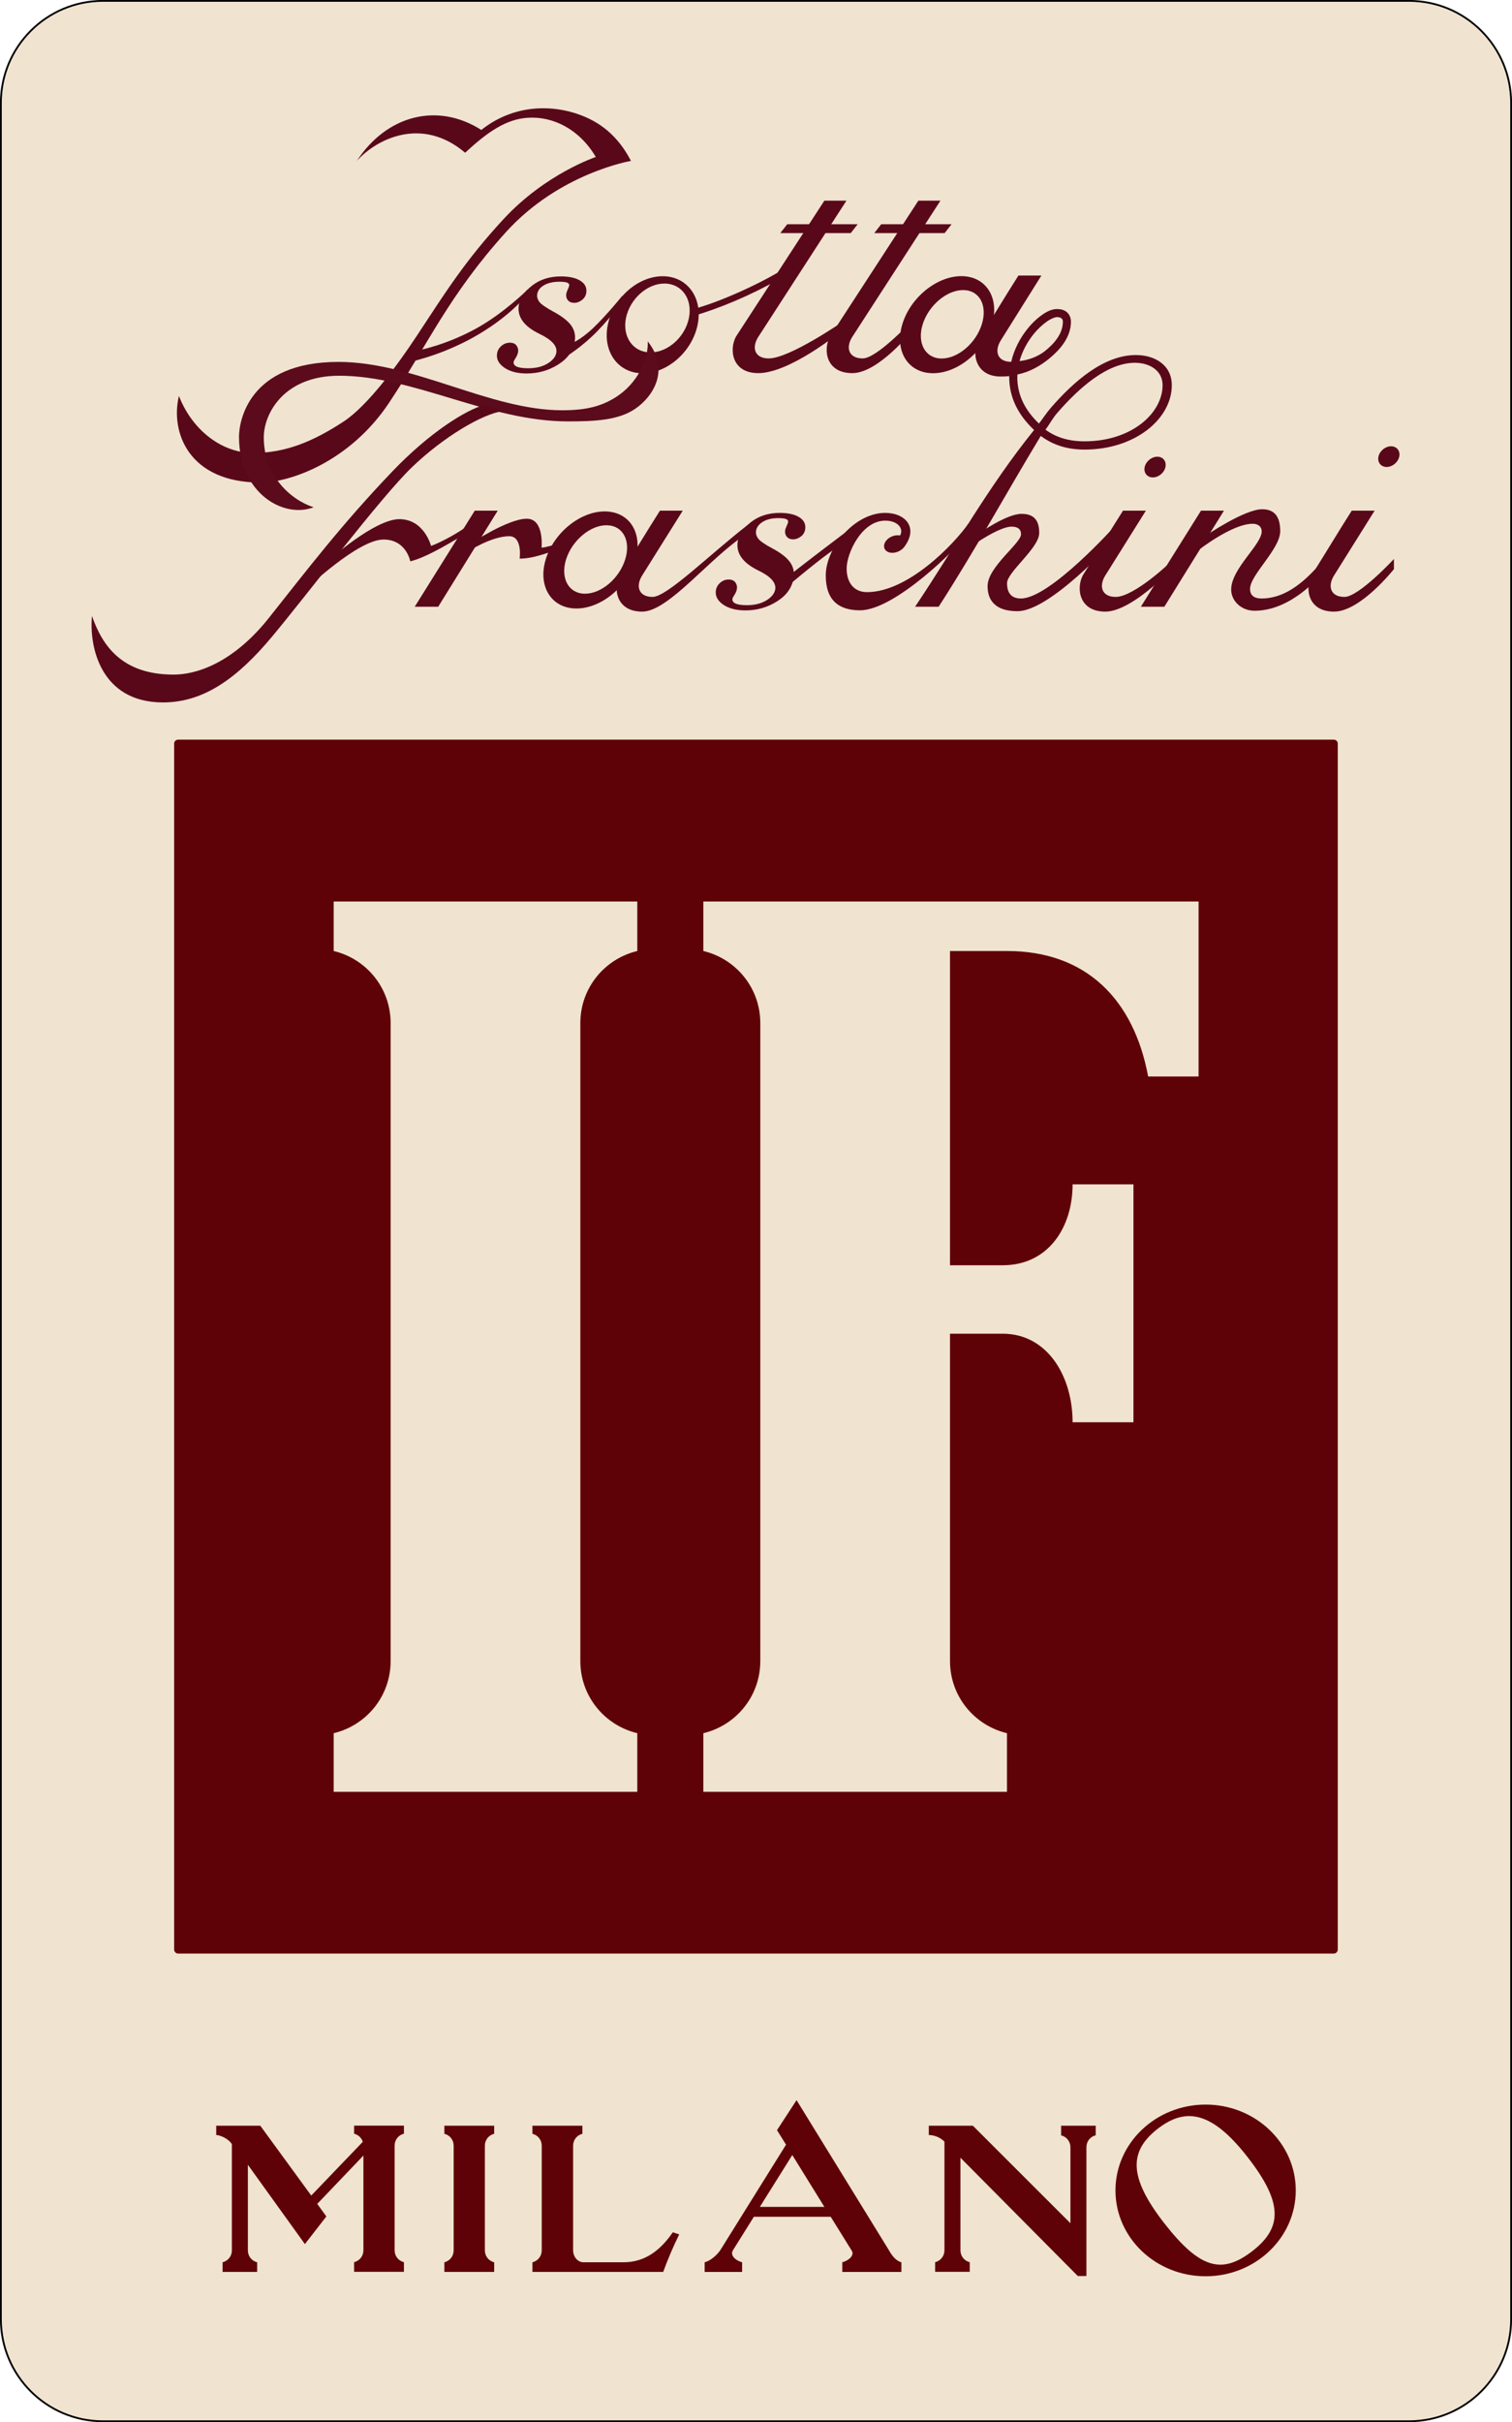 <svg enable-background="new 0 0 1739.1 2784.8" viewBox="0 0 1739.1 2784.8" xmlns="http://www.w3.org/2000/svg"><path d="m118.4 1h1502.3c64.8 0 117.4 52.5 117.4 117.4v2548c0 64.8-52.5 117.4-117.4 117.4h-1502.3c-64.8 0-117.4-52.6-117.4-117.4v-2548c0-64.8 52.6-117.4 117.4-117.4z" fill="#f0e3d0" stroke="#000" stroke-width="2.086"/><path d="m205 850.4c-2.6 0-4.7 1.9-4.7 4.5v1386.5c0 2.6 2.1 4.7 4.7 4.7h1329c2.6 0 4.7-2.1 4.7-4.7v-1386.5c0-2.6-2.1-4.5-4.7-4.5zm178.8 186.1h349.2v56.9c-37.6 9-65.5 42.5-65.5 82.9v733.5c0 40.4 27.9 73.9 65.5 82.9v67.4h-349.2v-67.4c37.6-9 65.5-42.5 65.5-82.9v-733.5c0-40.4-27.9-73.9-65.5-82.9zm425.2 0h569.6v201.2h-58c-16.4-88.1-70.8-144.3-162.4-144.3h-65.5v361.3h60.6c52.4 0 80.4-43.5 80.4-93h70v273.5h-70c0-53.3-29.3-101.8-80.4-101.8h-60.6v376.4c0 40.4 27.9 73.9 65.5 82.9v67.4h-349.2v-67.4c37.6-9 65.5-42.5 65.5-82.9v-733.5c0-40.4-27.9-73.9-65.5-82.9zm577.7 1383.2c-57.2 0-103.7 44.2-103.7 98.7s46.4 98.7 103.7 98.7c57.2 0 103.7-44.2 103.7-98.7s-46.5-98.7-103.7-98.7zm-18.7 13.2c20.4.2 41.7 14.7 66.9 47.1 40.3 51.7 40.7 80.7 6 107.8-34.8 27-60 21.8-101.7-31.6-41.1-52.8-41-82.7-7.6-108.7 12.2-9.5 24.1-14.6 36.4-14.6zm-1119.3 11.1v10.7c3.7 0 13.4 3.5 18 10.4v122.3c0 6.5-4.4 12.1-10.7 13.6v11.1h39.8v-11.1c-6.3-1.5-10.7-7.1-10.7-13.6v-98.5l65.6 91.2 24.7-31.8-10.5-14.4 53.1-55.6v109c0 6.5-4.4 12.1-10.7 13.6v11.1h57.3v-11.1c-6.3-1.5-10.7-7.1-10.7-13.6v-120.5c0-6.5 4.4-12.1 10.7-13.6v-9.3h-57.3v9.3c4.7 1.1 8.5 4.7 10 9.3l-59.3 61.8-58.6-80.3zm262.4 0v9.3c6.3 1.5 10.7 7.1 10.7 13.6v120.5c0 6.5-4.4 12.1-10.7 13.6v11.1h57.3v-11.1c-6.3-1.5-10.7-7.1-10.7-13.6v-120.5c0-6.5 4.4-12.1 10.7-13.6v-9.3zm101.3 0v9.3c6.3 1.5 10.7 7.1 10.7 13.6v120.5c0 6.5-4.4 12.1-10.7 13.6v11.1h150.4c5.3-14.4 11.3-28.7 18.4-43.1l-7.3-2.5c-13.6 19.7-31.1 34.5-56.7 34.5h-46c-7.3 0-12-7-12-13.6v-120.5c0-6.5 4.4-12.1 10.7-13.6v-9.3zm455.9 0v10.7c3.7 0 11.7 1.2 18 7.6v125c0 6.5-4.4 12.1-10.7 13.6v11.1h39.8v-11.1c-6.3-1.5-10.7-7.1-10.7-13.6v-106.5l135 136h9.9v-148.2c0-6.5 4.4-12.1 10.7-13.6v-11h-39.8v11.1c6.3 1.5 10.7 7.1 10.7 13.6v87.4l-112.2-112.1zm-152.1-29.4-22.5 34.5 10.4 16.7-75.8 121.6c-4 5.7-11.6 12.2-17.8 13.6v11.1h43.1v-11.1c-6.2-1.5-14.3-7.2-10.7-13.6l24.2-38.7h88.4l24 38.7c4.2 6-4.6 12.2-10.7 13.6v11.1h68v-11.1c-6.2-1.5-11.1-7.9-14.2-13.6zm-4.9 63.1 36.9 59.6h-74.2z" fill="#5f0207"/><g fill="#59081a"><path d="m617.9 338.3c-.4 2.9.3 5.8 2.4 8.7 2 2.8 7.7 6.7 16.9 11.7s15.8 10.1 19.7 15.4c3.8 5.3 5.3 11.3 4.2 18.1-1.7 11-8 19.9-18.9 26.8s-23.1 10.4-36.6 10.4c-10.7 0-19.3-2.3-25.7-6.8s-9.1-9.8-8.2-15.9c.5-3.6 2.2-6.6 5-9s6.1-3.7 9.7-3.7 6.1 1.1 7.7 3.3 2.2 4.7 1.8 7.4c-.3 2-1.2 4.3-2.7 6.7s-2.3 3.9-2.4 4.5c-.8 5 4.8 7.5 16.6 7.5 9 0 16.5-1.8 22.5-5.5s9.3-7.9 10-12.6c1.2-7.6-5.3-14.7-19.5-21.5-17.8-8.6-25.7-19.6-23.7-32.9 1.2-8.1 6.4-15.6 15.4-22.6s20-10.5 33-10.5c9.8 0 17.3 1.7 22.6 5.1s7.5 8 6.6 13.8c-.5 3.3-2.1 6-4.9 8.2s-5.8 3.3-8.9 3.3c-3.2 0-5.6-1-7.3-3s-2.3-4.5-1.9-7.4c.2-1.2.8-2.9 1.7-4.9s1.6-3.6 1.7-4.9c.4-2.8-3.3-4.1-11.2-4.1-7.3 0-13.3 1.4-17.9 4.1-4.5 2.6-7.1 6.1-7.7 10.3z"/><path d="m410.5 184.9c23.4-25.9 75.3-51.1 124.5-9.3 25.6-23.7 46.9-38.6 72-40.2 28.9-1.9 59.3 12.9 78.3 45.1 0 0-57.8 19.1-106.3 71.6-43.7 47.3-66.5 83.7-99.6 134-21 31.9-55.9 80-84.1 98.5-34.9 22.9-66.7 36.2-104 36.2s-70.9-27.6-85.5-65.6c-10.1 42 11.5 99.6 93.8 99.6 34.4 0 103.1-24.2 148.1-92s68.6-123.4 134.3-196c61.6-68 143.7-81.8 143.7-81.8-9.1-17.7-23.5-36.4-47.3-48.1-34.6-17-84.1-19.8-124.8 12.5-50.6-32.2-108.9-16.8-143.1 35.5z"/><path d="m479.9 403c6.7-1.1 36.4-7.9 68.3-25.6s58.8-44.6 58.8-44.6l-.4 5.3s-16.7 22.8-55.6 46c-39 23.2-75.2 30.9-80.7 32.4zm176.1-7.6s11-3.8 26.2-18.2 33.4-36.9 33.4-36.9l2.7 3.8s-20.2 26.7-37.8 43.1-32.9 24.9-32.9 24.9z"/><path d="m869.6 610.4c-.4 3 .3 5.9 2.4 8.7 2 2.9 7.7 6.8 16.9 11.7 9.3 5 15.8 10.1 19.7 15.4 3.8 5.3 5.3 11.4 4.2 18.2-1.7 11-8 20-18.9 26.9-10.9 7-23.1 10.5-36.6 10.5-10.7 0-19.3-2.3-25.7-6.8-6.4-4.6-9.1-9.9-8.2-16 .5-3.6 2.2-6.6 5-9 2.8-2.5 6.1-3.7 9.7-3.7 3.5 0 6.1 1.1 7.7 3.3s2.2 4.7 1.8 7.4c-.3 2.1-1.2 4.3-2.7 6.7s-2.3 3.9-2.4 4.6c-.8 5 4.8 7.5 16.6 7.5 9 0 16.5-1.9 22.5-5.6s9.3-7.9 10.1-12.7c1.1-7.6-5.3-14.8-19.5-21.6-17.8-8.7-25.7-19.7-23.7-33 1.2-8.1 6.4-15.7 15.4-22.7s20-10.5 33-10.5c9.8 0 17.3 1.7 22.6 5.1s7.5 8 6.6 13.8c-.5 3.3-2.1 6.1-4.9 8.2-2.8 2.2-5.8 3.3-8.9 3.3-3.2 0-5.6-1-7.3-3s-2.3-4.5-1.9-7.4c.2-1.3.8-2.9 1.7-4.9s1.6-3.6 1.7-4.9c.4-2.8-3.3-4.2-11.2-4.2-7.3 0-13.3 1.4-17.9 4.2-4.5 2.8-7.2 6.3-7.8 10.5z"/><path d="m1018.1 589.7c-35.1 0-68.3 39.8-68.3 72 0 28.5 15 40 39.4 40 39.9 0 111.7-71.5 121.3-85.2l3.5-14.7c-17 24.3-69.7 79-116.8 79-15 0-23.4-11-23.4-27.1 0-17.5 17.2-55.1 44.4-55.1 14.9 0 21.6 9.7 17 17.1-.9-.2-1.8-.3-2.7-.3-6.8 0-13.7 4.5-15.3 10.1s2.4 10.1 9.2 10.1c5.3 0 10.7-2.9 13.6-6.7 16.6-21.9 1.9-39.2-21.9-39.2zm-69.9-359h25.4l-101.9 157.4c-7.1 11.8-3.7 24 12.5 24 24 0 85.8-42.7 85.8-42.7l-4.4 12.9s-57.3 46.7-93.4 46.7c-30.4 0-33.7-26.9-25.8-41.8z"/><path d="m905.5 257.8h81l-8 10.2h-81z"/><path d="m1056.3 230.7h25.4l-101.9 157.4c-7.1 11.8-3.7 24 12.5 24 16.5 0 56.9-43.6 56.9-43.6v11.6s-38.6 48.9-68.9 48.9c-30.4 0-33.7-26.9-25.8-41.8z"/><path d="m1013.6 257.8h80.9l-8 10.2h-80.9z"/><path d="m797.9 355.2c29-7.5 75.3-28.6 101.9-44.9l-3.6 10.7c-34 19-67.3 33.1-100.1 42.7z"/><path d="m762.2 317.6c-28.5 0-56.8 25-63.1 55.8s11.7 55.8 40.2 55.8 56.8-25 63.1-55.8-11.7-55.8-40.2-55.8zm2 8.4c20 0 32.6 17.8 28.2 39.6-4.4 21.9-24.2 39.6-44.2 39.6s-32.6-17.8-28.2-39.6c4.5-21.8 24.2-39.6 44.2-39.6zm-68.7 262c-28.5 0-59 25-68 55.8s7 55.8 35.5 55.8 58.8-25 67.8-55.8c9-30.9-6.8-55.8-35.3-55.8zm2 15.9c18.8 0 28.4 17.5 21.6 39.3s-27.4 39.4-46.2 39.4-28.6-17.7-21.8-39.4 27.6-39.3 46.4-39.3z"/></g><path d="m745 392.5c26.2 33 5.9 63.8-14.5 77.6-19.2 13-45.8 14.4-77.1 14.4-91.6 0-177.2-52.5-263.3-52.5-63.7 0-86.7 43.6-86.7 70.9 0 43.8 30.7 71.8 57.3 80.3-34.3 13.3-85.8-15.8-85.8-81 0-17.9 11-86.1 114.3-86.1 87.1 0 174.1 55.6 257.5 55.6 28 0 45.2-4.7 61.7-15.1 24.3-15.4 37.7-43 36.6-64.1z" fill="#5b0b1c"/><path d="m105.8 708.3c11.6 33.1 33.7 67.3 93.7 67.3 31.5 0 72.1-17.9 109.4-64.7 45.2-56.9 84.3-108.2 142.6-169.1 42.1-44 84.5-71 107.1-76.7l20.1 7.5c-23.9 3.1-69.3 30.3-105 64.7-36 34.7-120 145.8-160.4 194.2-40.4 48.5-79.1 76.1-125.8 76.1-72 0-85.1-64.5-81.7-99.3z" fill="#59081a"/><path d="m378.2 644.2-26.4 33.3s59.9-57.2 89.3-57.2c26.3 0 30.8 25.1 30.8 25.1 15-3.8 34-13.7 67.3-34.1l1.3-8.7c-12.4 9.7-32.4 20.5-44.7 25.1 0 0-7.8-30.8-36.5-30.8-28.7.1-81.1 47.3-81.1 47.3z" fill="#59081a"/><path d="m546.1 587.1h26.4l-68.5 110.5h-27zm625.3-270.3c-16.2 25.4-30.5 49.5-46.2 74.3-7.9 14.9-3.4 41.8 25.8 41.8 3.4 0 6.7-.1 9.8-.5v1.1c0 24.6 11.2 44.4 28.6 60.9-53.5 66.2-91.3 135.5-136.9 203.2h27.1c42-65 76.6-128.8 117.5-196.4 13.5 10.1 29.9 15.7 50.3 15.7 58.3 0 100.4-35.4 100.4-74 0-23.3-19.6-34.7-41.3-34.7-37.1 0-71.6 30.6-97.5 60.3-5.8 6.7-9.1 12.2-14 18.5-15.1-14.6-24.9-31.6-24.9-53.6 0-1 .1-1.9.2-2.9 14.3-2.8 27-10.3 37.1-18.7 11.4-9.5 24.4-23.7 24.4-42 0-4.3-1.7-8.3-4.7-10.9s-7.1-3.6-11.3-3.6c-5.5 0-11 2.4-16.9 6.5s-12.1 9.9-17.6 16.9c-8 10.1-14.9 22.9-18.2 37.3-16.1 0-19.4-12.2-12.4-24l47.1-75.2zm44.3 47.8c2.7 0 4.4.7 5.3 1.5s1.5 1.6 1.5 3.8c0 14-10.2 25.4-20.7 33.8-8.4 6.7-20.1 10.6-29.1 11.4 3.2-11.6 9.1-22.1 15.8-30.5 5.1-6.4 10.6-11.4 15.6-14.9s9.5-5.1 11.6-5.1zm89.5 52.5c17.4 0 32 9.1 32 25.8 0 31.8-35.2 64.5-89.8 64.5-18.4 0-32.9-4.6-44.9-13.4 4.9-6.4 7.7-12.5 13.6-19.3 25.2-29 57.4-57.5 89.1-57.6zm76.2 170h26.4l-68.6 110.5h-27z" fill="#59081a"/><path d="m535.4 636c2.5-1.9 29.7-19.5 50.3-19.5 15.6 0 12 25.8 12 25.8 16.2-.2 29.2-6.1 42.1-9.6l1.3-7.4c-5.2 1.5-11.9 3.7-18.2 4.4 0 0 3.3-33.3-17-33.3-21.6 0-64.2 28.3-64.2 28.3zm223.7-48.9c-16.2 25.4-30.5 49.5-46.2 74.3-7.9 14.9-4.5 41.8 25.8 41.8 30.4 0 78.2-62.7 118.8-88.4l2.3-11.1c-44 34.2-92.7 82.6-109.2 82.6-16.1 0-19.4-12.2-12.4-24l47.1-75.2z" fill="#59081a"/><path d="m1105.7 317.5c-28.5 0-59 25-68 55.8s7 55.8 35.5 55.8 58.8-25 67.8-55.8-6.8-55.8-35.3-55.8zm2 16c18.8 0 28.4 17.5 21.6 39.3s-27.4 39.4-46.2 39.4-28.6-17.7-21.8-39.4 27.7-39.3 46.4-39.3z" fill="#59081a"/><path d="m906.9 662.3c22.4-17.5 45.3-35 68.5-52.5l-4 13.6c-24.5 16.1-44.4 33.1-64.9 50zm219.7-49.4s31.2-22.1 48.3-22.1c14.5 0 20.4 7.5 20.4 22 0 17.4-37 44.8-37 57.7 0 10.3 4.1 17.6 16 17.6 33.5 0 108.4-83.7 108.4-83.7l-2.3 17.8s-72.6 80.5-110 80.5c-30.6 0-34.5-17.8-34.5-28.9 0-21.9 38.5-49.2 38.5-59.5 0-6.1-4-8.8-11-8.8-14.4 0-45.2 21.9-45.2 21.9z" fill="#59081a"/><path d="m1291.7 587.1c-16.2 25.4-30.5 49.5-46.2 74.3-7.9 14.9-4.5 41.8 25.8 41.8 33 0 84.5-57.3 84.5-57.3l.4-9.9c-9.6 11.6-52.4 50.3-72.9 50.3-16.1 0-19.4-12.2-12.4-24l47.1-75.2zm263.1 0c-16.2 25.4-30.5 49.5-46.2 74.3-7.9 14.9-4.5 41.8 25.8 41.8 30.4 0 68.9-48.9 68.9-48.9v-11.6s-40.4 43.6-56.9 43.6c-16.1 0-19.4-12.2-12.4-24l47.1-75.2z" fill="#59081a"/><path d="m1387 615.8s44.3-30.3 64.8-30.3c14.6 0 20.7 9.1 20.7 25.2 0 20.7-34.7 50.2-34.7 66.4 0 7.8 5.2 11 13.1 11 39.7 0 67.7-39.7 93.3-71.2l-4.6 18.7s-41.7 66.6-96.5 66.6c-15.8 0-27-11.6-27-24.4 0-24 35.1-51.6 35.1-66.8 0-5.5-4-8.8-10.4-8.8-23.8 0-62.4 30.4-62.4 30.4z" fill="#59081a"/><path d="m1340.5 537c-1.4 6.6-7.9 11.9-14.5 11.9s-10.8-5.4-9.4-11.9 7.9-11.9 14.5-11.9c6.6-.1 10.8 5.3 9.4 11.9zm268.9-12c-1.4 6.6-7.9 11.9-14.5 11.9s-10.8-5.4-9.4-11.9c1.4-6.6 7.9-11.9 14.5-11.9s10.8 5.4 9.4 11.9z" fill="#59081a"/></svg>